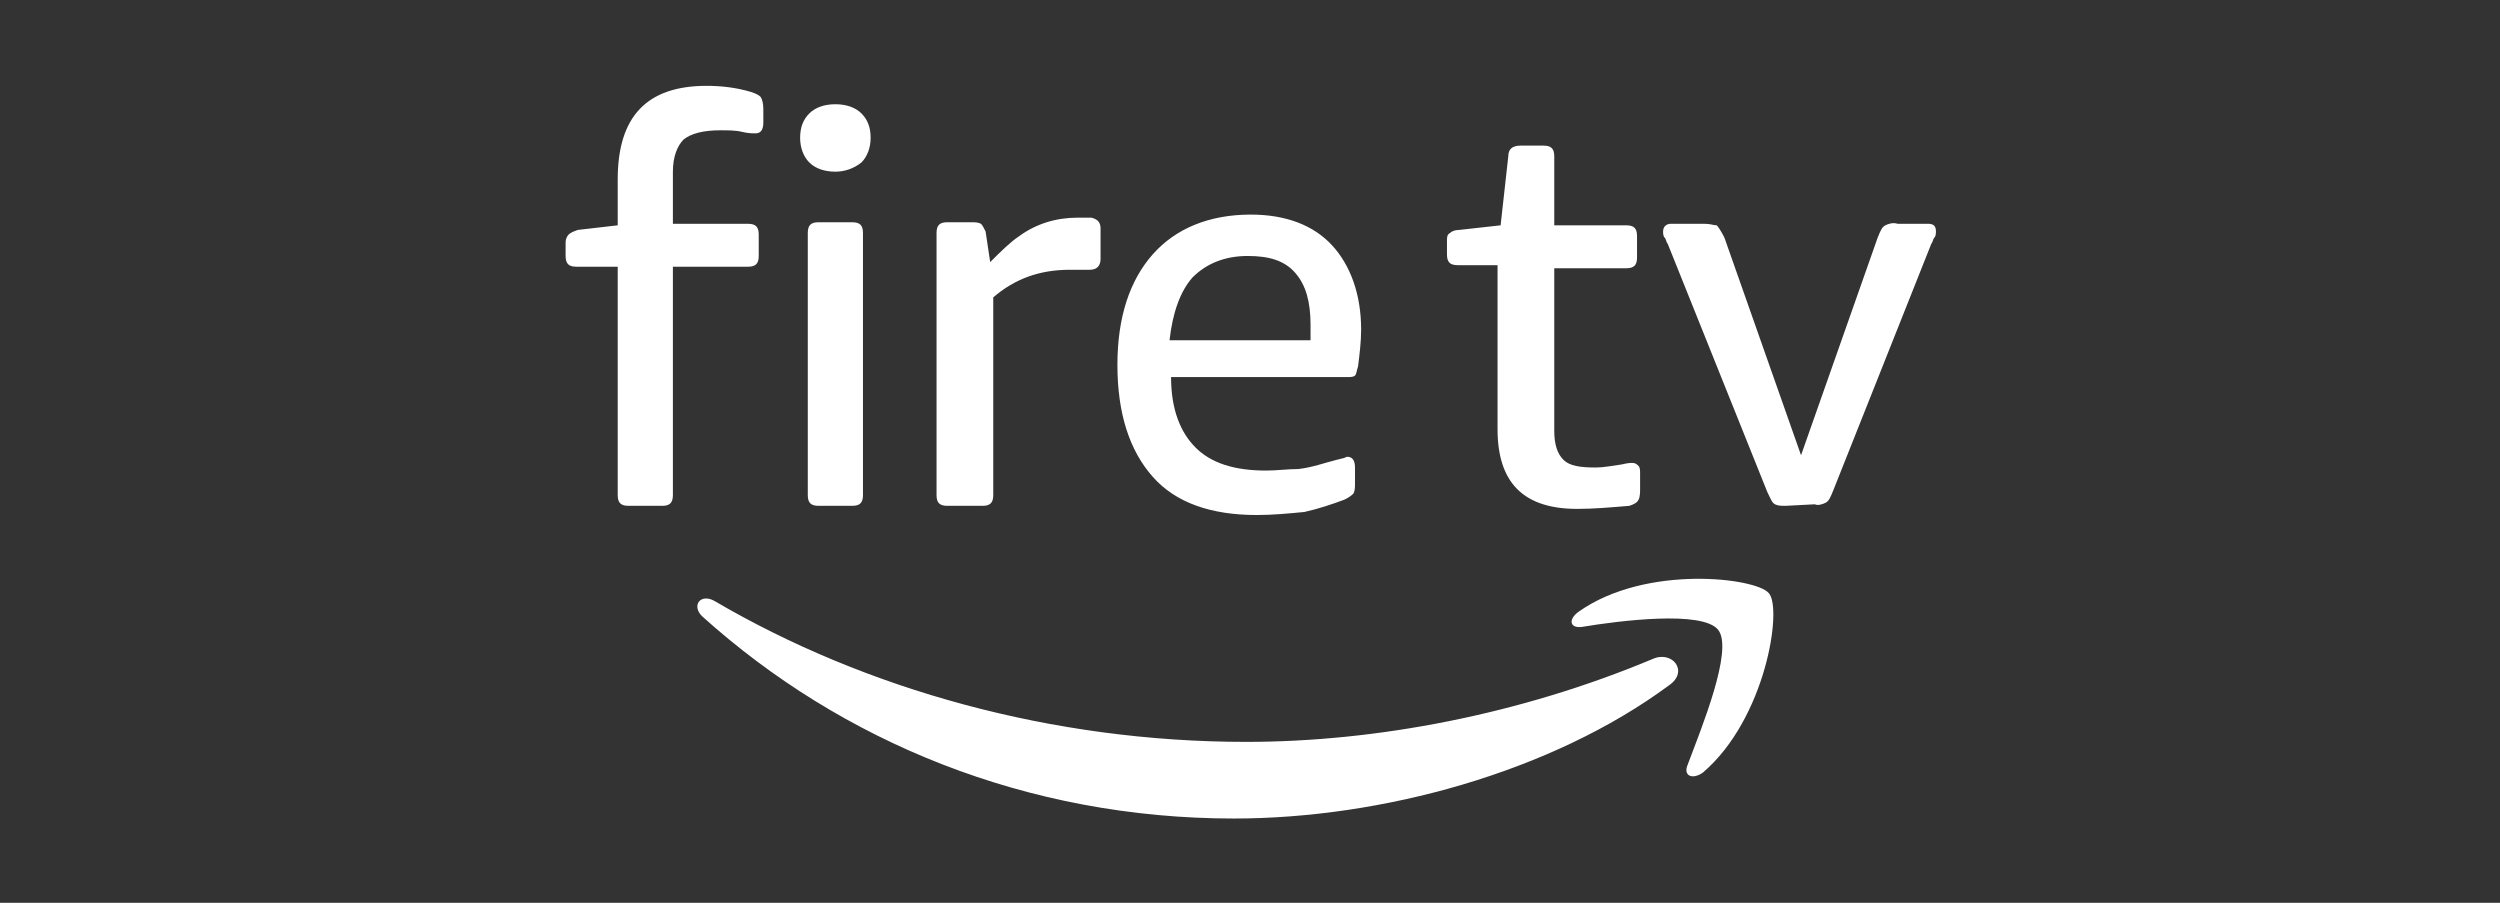 <svg xmlns="http://www.w3.org/2000/svg" xmlns:xlink="http://www.w3.org/1999/xlink" id="Layer_1" x="0px" y="0px" viewBox="0 0 163.1 58.9" style="enable-background:new 0 0 163.1 58.9;" xml:space="preserve"><rect x="0" y="0" width="163.1" height="58.9" fill="#333333" stroke="none"/><style type="text/css">	.st0{display:none;}	.st1{display:inline;fill:#FFFFFF;}	.st2{display:inline;}	.st3{display:inline;clip-path:url(#SVGID_2_);}	.st4{fill:#FFFFFF;}	.st5{clip-path:url(#SVGID_4_);}</style><rect x="-22.1" y="-13.8" class="st0" width="196.4" height="80.7"></rect><g class="st0">	<polygon class="st1" points="54.2,30.6 40.9,38 27.7,30.6 27.7,51.3 30.7,53.3 30.7,36.3 40.9,42 40.9,42 40.9,42 41,42 51.1,36.3   51.1,53.4 54.2,51.3 54.2,30.6 54.2,30.6  "></polygon>	<path class="st1" d="M95.9,41.8c0.9-1.1,1.4-2.5,1.4-4.1c0-1-0.2-2-0.5-2.8c-0.4-0.8-0.9-1.6-1.6-2.2c-0.7-0.6-1.5-1.1-2.5-1.4  c-1-0.3-2.1-0.5-3.3-0.5h-8.6v22.7h3V33.7h5.6c1.6,0,2.8,0.4,3.7,1c0.8,0.7,1.2,1.6,1.2,2.9c0,1.3-0.4,2.3-1.2,2.9  c-0.8,0.7-2.1,1-3.7,1h-3.7v2.9h4.4l4.2,9h3.3l-4.5-9.7C94.2,43.4,95.2,42.7,95.9,41.8z"></path>	<polygon class="st1" points="99.8,33.8 106.7,33.8 106.7,53.5 109.7,53.5 109.7,33.8 116.5,33.8 116.5,30.9 99.8,30.9  "></polygon>	<path class="st1" d="M66,30.9l-8.7,22.6h3.2l2.7-7.1l8.3,0l2.7,7h3.1l-8.8-22.6H66z M64.2,43.7l3.1-8.1l3.1,8.1H64.2z"></path>	<path class="st1" d="M21.9,42.7c-0.5-0.5-1.2-1-2-1.4c-0.7-0.4-1.6-0.6-2.5-0.7l-4.1-0.5c-0.4,0-0.9-0.2-1.3-0.3  c-0.4-0.1-0.7-0.3-1-0.5c-0.3-0.2-0.5-0.5-0.7-0.9c-0.2-0.4-0.2-0.8-0.2-1.3c0-0.6,0.1-1.1,0.3-1.4c0.2-0.4,0.5-0.8,0.9-1.1  c0.4-0.4,1-0.7,1.6-0.8c0.7-0.2,1.3-0.3,2-0.3c0.9,0,1.7,0.2,2.5,0.4c0.7,0.3,1.3,0.7,1.6,1.2c0.3,0.4,0.5,0.7,0.7,1.1  c0.2,0.4,0.3,0.8,0.4,1.3l0.1,0.6h3l-0.1-0.7c-0.1-0.9-0.3-1.6-0.6-2.3c-0.3-0.7-0.7-1.3-1.2-1.8c-0.7-0.8-1.6-1.4-2.8-1.9  c-1.1-0.5-2.3-0.7-3.6-0.7c-1.1,0-2.2,0.2-3.1,0.5c-1,0.4-1.9,0.9-2.7,1.5c-0.6,0.5-1.1,1.2-1.5,1.9c-0.4,0.7-0.6,1.6-0.6,2.7  c0,0.9,0.2,1.7,0.5,2.4c0.3,0.7,0.7,1.3,1.3,1.8c0.5,0.5,1.2,0.9,1.9,1.2c0.7,0.3,1.4,0.5,2.3,0.6l4,0.5c0.5,0.1,1.1,0.2,1.5,0.4  c0.4,0.2,0.8,0.5,1.1,0.8c0.3,0.3,0.5,0.7,0.7,1c0.2,0.4,0.2,0.8,0.2,1.2c0,0.6-0.1,1.1-0.3,1.5c-0.2,0.4-0.5,0.8-0.8,1.1  c-0.5,0.5-1.1,0.8-1.9,1.1C16.9,50.9,16,51,15.2,51c-0.8,0-1.6-0.2-2.3-0.4c-0.7-0.2-1.3-0.6-1.8-1.1c-0.4-0.4-0.7-0.8-0.9-1.3  s-0.4-1-0.5-1.6L9.5,46H6.5l0.1,0.8c0.1,0.9,0.3,1.8,0.7,2.5c0.4,0.8,0.9,1.5,1.4,2.1c0.8,0.8,1.8,1.5,2.9,1.9  c1.1,0.4,2.3,0.6,3.6,0.6c1.3,0,2.5-0.2,3.7-0.5c1.1-0.4,2.1-0.9,2.9-1.7c0.5-0.5,1-1.2,1.4-1.9c0.4-0.7,0.5-1.6,0.5-2.7  c-0.1-0.8-0.2-1.6-0.5-2.3C22.9,44,22.5,43.3,21.9,42.7z"></path>	<polygon class="st1" points="154.4,30.8 146.9,50.4 139.3,30.8 122.6,30.8 122.6,32.9 129.8,32.9 129.8,53.6 132,53.6 132,32.9   137.9,32.9 145.9,53.6 147.9,53.6 156.6,30.8  "></polygon>	<path class="st1" d="M11.6,18.1H9.7c-0.8,0-1.4-0.3-1.4-1.2C8.3,16.5,8,16,7.4,16c-0.7,0-0.9,0.4-0.9,0.9c0,2,1.2,2.9,3.1,2.9h1.9  c2.5,0,3.8-1.5,3.8-3.6v-0.7c0-1.7-0.7-2.8-2.3-3.3L9.5,11c-0.6-0.2-1-0.7-1-1.5V9.1c0-1.2,0.5-1.7,1.9-1.7h1.3  c0.8,0,1.4,0.4,1.4,1.2C13,9,13.3,9.5,14,9.5c0.7,0,0.9-0.4,0.9-0.9c0-2-1.2-2.9-3.2-2.9h-1.3c-2.5,0-3.8,1.3-3.8,3.4v0.3  c0,1.3,0.5,2.6,2.2,3.2l3.7,1.3c0.6,0.3,1,0.7,1,1.6v0.7C13.6,17.4,12.9,18.1,11.6,18.1z"></path>	<path class="st1" d="M21.8,9.4L21.8,9.4l-2.6,0c-0.5,0-0.9,0.3-0.9,0.9c0,0.5,0.4,0.8,0.9,0.8h2.6c0.8,0,1.4,0.4,1.4,1.4v0.4h-2.8  c-1.8,0-3,0.9-3,2.7V17c0,1.8,1.2,2.7,3,2.7h3.6c0.7,0,0.9-0.4,0.9-0.9v-6.3C25,10.7,23.8,9.4,21.8,9.4z M23.2,17.9h-2.8  c-0.8,0-1.2-0.4-1.2-1v-1.4c0-0.6,0.4-1,1.2-1h2.8V17.9z"></path>	<path class="st1" d="M28.7,19.9c0.6,0,0.9-0.4,0.9-0.9v-7.9h3V19c0,0.4,0.2,0.9,0.9,0.9c0.6,0,0.9-0.4,0.9-0.9v-7.9h1.1  c1.3,0,1.9,0.7,1.9,1.9h0.2v6c0,0.4,0.2,0.9,0.9,0.9c0.6,0,0.9-0.4,0.9-0.9v-6c0-2.2-1.2-3.6-3.6-3.6h-6.8c-0.6,0-0.9,0.4-0.9,0.9  V19C27.9,19.4,28.1,19.9,28.7,19.9z"></path>	<path class="st1" d="M46,18.3h-1.6c-0.7,0-1.1-0.3-1.1-0.8c-0.1-0.5-0.2-0.9-0.9-0.9c-0.7,0-0.9,0.4-0.9,0.9c0,1.7,1.1,2.4,2.9,2.4  H46c1.9,0,3-0.9,3-2.7v-0.7c0-1.3-0.6-2.1-1.8-2.4l-3-0.9c-0.5-0.1-0.7-0.5-0.7-0.9v-0.5c0-0.6,0.3-1,1.3-1h1.1  c0.7,0,1.1,0.3,1.1,0.8c0,0.5,0.2,0.9,0.9,0.9c0.7,0,0.9-0.4,0.9-0.9c0-1.7-1.1-2.4-2.9-2.4h-1.1c-2,0-3,0.9-3,2.7v0.5  c0,1.3,0.6,2.1,1.8,2.4l3.1,0.9c0.5,0.1,0.7,0.4,0.7,0.9v0.7C47.3,17.8,46.9,18.3,46,18.3z"></path>	<path class="st1" d="M59.2,18.7v-8.7c0-0.4-0.2-0.9-0.9-0.9c-0.7,0-0.9,0.4-0.9,0.9v7.9H55c-1.3,0-1.9-0.7-1.9-1.9h0v-5.9  c0-0.4-0.2-0.9-0.9-0.9c-0.6,0-0.9,0.4-0.9,0.9v5.9c0,2.2,1.2,3.6,3.6,3.6h3.2C58.9,19.6,59.2,19.2,59.2,18.7z"></path>	<path class="st1" d="M63,19.9c0.7,0,0.9-0.4,0.9-0.9v-7.9h2.4c1.3,0,1.9,0.7,1.9,1.9h0v6c0,0.4,0.2,0.9,0.9,0.9  c0.6,0,0.9-0.4,0.9-0.9v-6c0-2.2-1.2-3.6-3.6-3.6H63c-0.6,0-0.9,0.4-0.9,0.9V19C62.2,19.4,62.4,19.9,63,19.9z"></path>	<path class="st1" d="M79.3,9.5h-3.2c-2.5,0-3.7,1.7-3.7,3.8v2.8c0,2.2,1.2,3.6,3.6,3.6h2.4v1c0,1.3-0.6,2.2-1.9,2.2h-2.2  c-0.5,0-0.9,0.3-0.9,0.9c0,0.7,0.4,0.9,0.9,0.9h2.2c2.4,0,3.7-1.7,3.7-3.8l0-10.3C80.3,10,80,9.5,79.3,9.5z M78.4,18h-2.4  c-1.3,0-1.9-0.7-1.9-1.9v-2.8c0-1.3,0.6-2.2,1.9-2.2h2.3V18z"></path></g><g class="st0">	<defs>		<rect id="SVGID_1_" x="6.5" y="16" width="150.2" height="26.9"></rect>	</defs>	<clipPath id="SVGID_2_" class="st2">		<use xlink:href="#SVGID_1_" style="overflow:visible;"></use>	</clipPath>	<g class="st3">		<path class="st4" d="M135.3,21.2v15.5H133V21.2h-4.9v-2.2h12.1v2.2H135.3z"></path>		<path class="st4" d="M150.2,36.7h-2.4l-6.2-17.6h2.5l4.8,14.3h0.1l5-14.3h2.5L150.2,36.7z"></path>		<path class="st4" d="M52.1,37.1c-5.5,0-10.1-4.5-10.1-10c0-5.5,4.6-10,10.1-10c3,0,5.2,1.2,6.8,2.7L57,21.8c-1.2-1.1-2.7-2-4.9-2   c-4,0-7.2,3.2-7.2,7.2c0,4,3.1,7.2,7.2,7.2c2.6,0,4.1-1,5-2c0.8-0.8,1.3-1.9,1.5-3.4h-6.5v-2.7h9.2c0.1,0.5,0.1,1.1,0.1,1.7   c0,2-0.6,4.6-2.4,6.4C57.3,36.1,55.1,37.1,52.1,37.1z"></path>		<path class="st4" d="M75.6,30.7c0,3.7-2.8,6.4-6.3,6.4c-3.5,0-6.3-2.7-6.3-6.4c0-3.7,2.8-6.4,6.3-6.4C72.8,24.3,75.6,27,75.6,30.7   z M72.9,30.7c0-2.3-1.6-3.9-3.6-3.9c-1.9,0-3.6,1.6-3.6,3.9c0,2.3,1.6,3.9,3.6,3.9C71.2,34.6,72.9,33,72.9,30.7z"></path>		<path class="st4" d="M89.8,30.7c0,3.7-2.8,6.4-6.3,6.4c-3.5,0-6.3-2.7-6.3-6.4c0-3.7,2.8-6.4,6.3-6.4C87,24.3,89.8,27,89.8,30.7z    M87,30.7c0-2.3-1.6-3.9-3.6-3.9c-1.9,0-3.6,1.6-3.6,3.9c0,2.3,1.6,3.9,3.6,3.9C85.4,34.6,87,33,87,30.7z"></path>		<path class="st4" d="M103.7,24.7v11.5c0,4.8-2.8,6.7-6.1,6.7c-3.1,0-5-2.1-5.7-3.8l2.5-1c0.4,1,1.5,2.3,3.2,2.3   c2.1,0,3.4-1.3,3.4-3.8v-0.9h-0.1c-0.6,0.8-1.9,1.4-3.4,1.4c-3.2,0-6.1-2.8-6.1-6.4c0-3.6,3-6.4,6.1-6.4c1.5,0,2.7,0.7,3.4,1.4   h0.1v-1L103.7,24.7L103.7,24.7z M101.2,30.7c0-2.3-1.5-3.9-3.4-3.9c-2,0-3.6,1.7-3.6,3.9c0,2.2,1.6,3.9,3.6,3.9   C99.7,34.6,101.2,32.9,101.2,30.7z"></path>		<path class="st4" d="M108.6,17.8v18.9h-2.8V17.8H108.6z"></path>		<path class="st4" d="M119.7,32.8l2.2,1.4c-0.7,1-2.4,2.8-5.3,2.8c-3.6,0-6.3-2.8-6.3-6.4c0-3.8,2.7-6.4,6-6.4c3.3,0,5,2.7,5.5,4.1   l0.3,0.7l-8.6,3.5c0.6,1.3,1.7,2,3.1,2C118,34.6,118.9,33.9,119.7,32.8z M112.9,30.5l5.7-2.4c-0.3-0.8-1.3-1.4-2.4-1.4   C114.9,26.8,112.9,28,112.9,30.5z"></path>		<path class="st4" d="M12.2,18.8v2.7h19.1v0h3c1.2,0,2.3,0.7,2.7,1.8v-3.4c0-2.1-1.7-3.9-3.9-3.9H15C13.4,16,12.2,17.2,12.2,18.8z"></path>		<path class="st4" d="M11.9,18.8c0-1.2,0.7-2.3,1.8-2.7h-3.4c-2.1,0-3.9,1.7-3.9,3.9v9.9c0,0,0,0.1,0,0.1c0,0,0,0,0,0   c0,0,0,0.1,0,0.1c0,0,0,0,0,0c0,0,0,0.1,0,0.1c0,0,0,0,0,0c0,0,0,0.1,0,0.1c0,0,0,0,0,0c0,0,0,0.1,0,0.1v0c0,0,0,0.1,0,0.1   c0,0,0,0,0,0c0,0,0,0.1,0,0.1c0,0,0,0,0,0c0,0,0,0.1,0,0.1c0,0,0,0,0,0c0,0,0,0.1,0,0.1c0,0,0,0,0,0c0,0,0,0.1,0,0.1   c0,0,0,0,0,0.1c0,0,0,0,0,0c0.1,0.2,0.3,0.4,0.4,0.5c0.5,0.5,1.2,0.8,1.9,0.8c0,0,0,0,0,0H12L11.9,18.8L11.9,18.8z"></path>		<path d="M6.8,31.1C6.8,31,6.8,31,6.8,31.1C6.8,31,6.8,31,6.8,31.1z"></path>		<path d="M6.5,30.2c0,0,0-0.1,0-0.1C6.5,30.1,6.5,30.2,6.5,30.2z"></path>		<path d="M6.6,30.6c0,0,0-0.1,0-0.1C6.6,30.5,6.6,30.5,6.6,30.6z"></path>		<path d="M6.9,31.2C6.9,31.2,6.8,31.2,6.9,31.2C6.8,31.2,6.9,31.2,6.9,31.2z"></path>		<path d="M6.6,30.7c0,0,0-0.1,0-0.1C6.6,30.6,6.6,30.7,6.6,30.7z"></path>		<path d="M6.5,30.3c0,0,0-0.1,0-0.1C6.5,30.2,6.5,30.3,6.5,30.3z"></path>		<path d="M6.6,30.5c0,0,0-0.1,0-0.1C6.5,30.4,6.6,30.4,6.6,30.5z"></path>		<path d="M6.5,29.9c0,0,0-0.1,0-0.1C6.5,29.8,6.5,29.9,6.5,29.9z"></path>		<path class="st4" d="M9.2,32.8C9.2,32.8,9.2,32.8,9.2,32.8c-0.8,0-1.6-0.3-2.1-0.9c-0.3-0.3-0.5-0.6-0.6-0.9v3.4   c0,2.1,1.7,3.8,3.9,3.8h18.2c1.5,0,2.7-1.2,2.7-2.7v-2.7H9.2z"></path>		<path class="st4" d="M34.3,21.8h-2.7v13.8c0,1.2-0.7,2.3-1.8,2.7h3.4c2.1,0,3.9-1.7,3.9-3.9v-9.9C37.1,23,35.8,21.8,34.3,21.8z"></path>	</g></g><g>	<defs>		<rect id="SVGID_3_" x="36.9" y="5.5" width="89.4" height="47.9"></rect>	</defs>	<clipPath id="SVGID_4_">		<use xlink:href="#SVGID_3_" style="overflow:visible;"></use>	</clipPath>	<g class="st5">		<path class="st4" d="M112.1,41.1c1,1.3-1.1,6.4-2,8.8c-0.3,0.7,0.3,1,1,0.5c4.1-3.5,5.2-10.7,4.3-11.7c-0.8-1-8-1.9-12.4,1.2   c-0.7,0.5-0.6,1.1,0.2,1C105.6,40.5,111.1,39.8,112.1,41.1z M108.9,44.7c-7.7,5.7-18.8,8.7-28.4,8.7c-13.5,0-25.6-5-34.7-13.2   c-0.7-0.7-0.1-1.5,0.8-1c9.9,5.8,22.1,9.2,34.7,9.2c8.5,0,17.9-1.8,26.5-5.4C109.1,42.4,110.2,43.8,108.9,44.7z M116.5,33   c-0.3,0-0.5,0-0.7-0.1c-0.2-0.1-0.3-0.4-0.5-0.8l-6.5-16.2c-0.1-0.1-0.1-0.3-0.2-0.4c-0.1-0.1-0.1-0.3-0.1-0.4   c0-0.3,0.2-0.5,0.5-0.5h2.2c0.4,0,0.6,0.1,0.8,0.1c0.1,0.1,0.3,0.4,0.5,0.8l5,14.2l5-14.2c0.2-0.5,0.3-0.7,0.5-0.8   c0.2-0.1,0.5-0.2,0.8-0.1h2c0.4,0,0.5,0.2,0.5,0.5c0,0.1,0,0.3-0.1,0.4c-0.1,0.1-0.1,0.3-0.2,0.4L119.6,32   c-0.2,0.5-0.3,0.7-0.5,0.8c-0.2,0.1-0.5,0.2-0.7,0.1L116.5,33z M102.9,33.2c-3.5,0-5.2-1.7-5.2-5.2V17.3h-2.6   c-0.5,0-0.7-0.2-0.7-0.7v-0.9c0-0.2,0-0.4,0.2-0.5c0.1-0.1,0.3-0.2,0.6-0.2l2.7-0.3l0.5-4.5c0-0.5,0.3-0.7,0.8-0.7h1.5   c0.5,0,0.7,0.2,0.7,0.7v4.5h4.7c0.5,0,0.7,0.2,0.7,0.7v1.4c0,0.5-0.2,0.7-0.7,0.7h-4.7v10.6c0,0.9,0.2,1.5,0.6,1.9   c0.4,0.4,1.1,0.5,2.1,0.5c0.5,0,1-0.1,1.7-0.2c0.4-0.1,0.6-0.1,0.7-0.1c0.2,0,0.3,0.1,0.4,0.2c0.1,0.1,0.1,0.3,0.1,0.5v1   c0,0.2,0,0.5-0.1,0.7c-0.1,0.2-0.3,0.3-0.6,0.4C105.1,33.1,104,33.2,102.9,33.2z M85.5,22.1c0-0.2,0-0.5,0-0.9   c0-1.5-0.3-2.6-1-3.4c-0.7-0.8-1.7-1.1-3.1-1.1c-1.5,0-2.7,0.5-3.6,1.4c-0.8,0.9-1.3,2.3-1.5,4.1H85.5z M82,33.6   c-3,0-5.3-0.8-6.8-2.5c-1.5-1.7-2.3-4.1-2.3-7.3c0-3.1,0.8-5.5,2.3-7.2c1.5-1.7,3.7-2.6,6.4-2.6c2.3,0,4.1,0.7,5.3,2   c1.2,1.3,1.9,3.2,1.9,5.5c0,0.8-0.1,1.6-0.2,2.4c-0.1,0.3-0.1,0.5-0.2,0.6c-0.1,0.1-0.3,0.1-0.5,0.1H76.4c0,2.1,0.6,3.6,1.6,4.6   c1,1,2.5,1.5,4.6,1.5c0.7,0,1.4-0.1,2.1-0.1c0.9-0.1,1.7-0.4,2.5-0.6l0.4-0.1c0.1,0,0.2-0.1,0.3-0.1c0.3,0,0.5,0.2,0.5,0.7v1   c0,0.3,0,0.5-0.1,0.7c-0.2,0.2-0.4,0.3-0.6,0.4c-0.8,0.3-1.7,0.6-2.6,0.8C84.1,33.5,83,33.6,82,33.6z M61.8,33   c-0.5,0-0.7-0.2-0.7-0.7V15.2c0-0.5,0.2-0.7,0.7-0.7h1.6c0.2,0,0.4,0,0.6,0.1c0.1,0.1,0.2,0.3,0.3,0.5l0.3,2   c0.7-0.7,1.3-1.3,1.9-1.7c1.1-0.8,2.4-1.2,3.8-1.2c0.3,0,0.6,0,0.9,0c0.4,0.1,0.6,0.3,0.6,0.7v2c0,0.4-0.2,0.7-0.7,0.7   c-0.2,0-0.4,0-0.6,0c-0.2,0-0.4,0-0.7,0c-2,0-3.6,0.6-5,1.8v12.9c0,0.5-0.2,0.7-0.7,0.7L61.8,33L61.8,33z M53.4,33   c-0.5,0-0.7-0.2-0.7-0.7V15.2c0-0.5,0.2-0.7,0.7-0.7h2.2c0.5,0,0.7,0.2,0.7,0.7v17.1c0,0.5-0.2,0.7-0.7,0.7L53.4,33L53.4,33z    M54.5,11.2c-0.7,0-1.3-0.2-1.7-0.6c-0.4-0.4-0.6-1-0.6-1.6c0-0.7,0.2-1.2,0.6-1.6c0.4-0.4,1-0.6,1.7-0.6s1.3,0.2,1.7,0.6   c0.4,0.4,0.6,0.9,0.6,1.6c0,0.6-0.2,1.2-0.6,1.6C55.7,11,55.1,11.2,54.5,11.2z M41,33c-0.5,0-0.7-0.2-0.7-0.7V17.4h-2.7   c-0.5,0-0.7-0.2-0.7-0.7v-0.9c0-0.2,0.1-0.4,0.2-0.5c0.1-0.1,0.3-0.2,0.6-0.3l2.6-0.3v-3c0-4.1,1.9-6.1,5.8-6.1   c0.9,0,1.9,0.1,2.9,0.4c0.3,0.1,0.5,0.2,0.6,0.3c0.1,0.1,0.2,0.4,0.2,0.8v0.9c0,0.5-0.2,0.7-0.5,0.7c-0.2,0-0.5,0-0.9-0.1   c-0.4-0.1-0.9-0.1-1.4-0.1c-1.1,0-1.9,0.2-2.4,0.6c-0.4,0.4-0.7,1.1-0.7,2.1v3.4h4.9c0.5,0,0.7,0.2,0.7,0.7v1.4   c0,0.5-0.2,0.7-0.7,0.7h-4.9v14.9c0,0.5-0.2,0.7-0.7,0.7L41,33L41,33z"></path>	</g></g></svg>